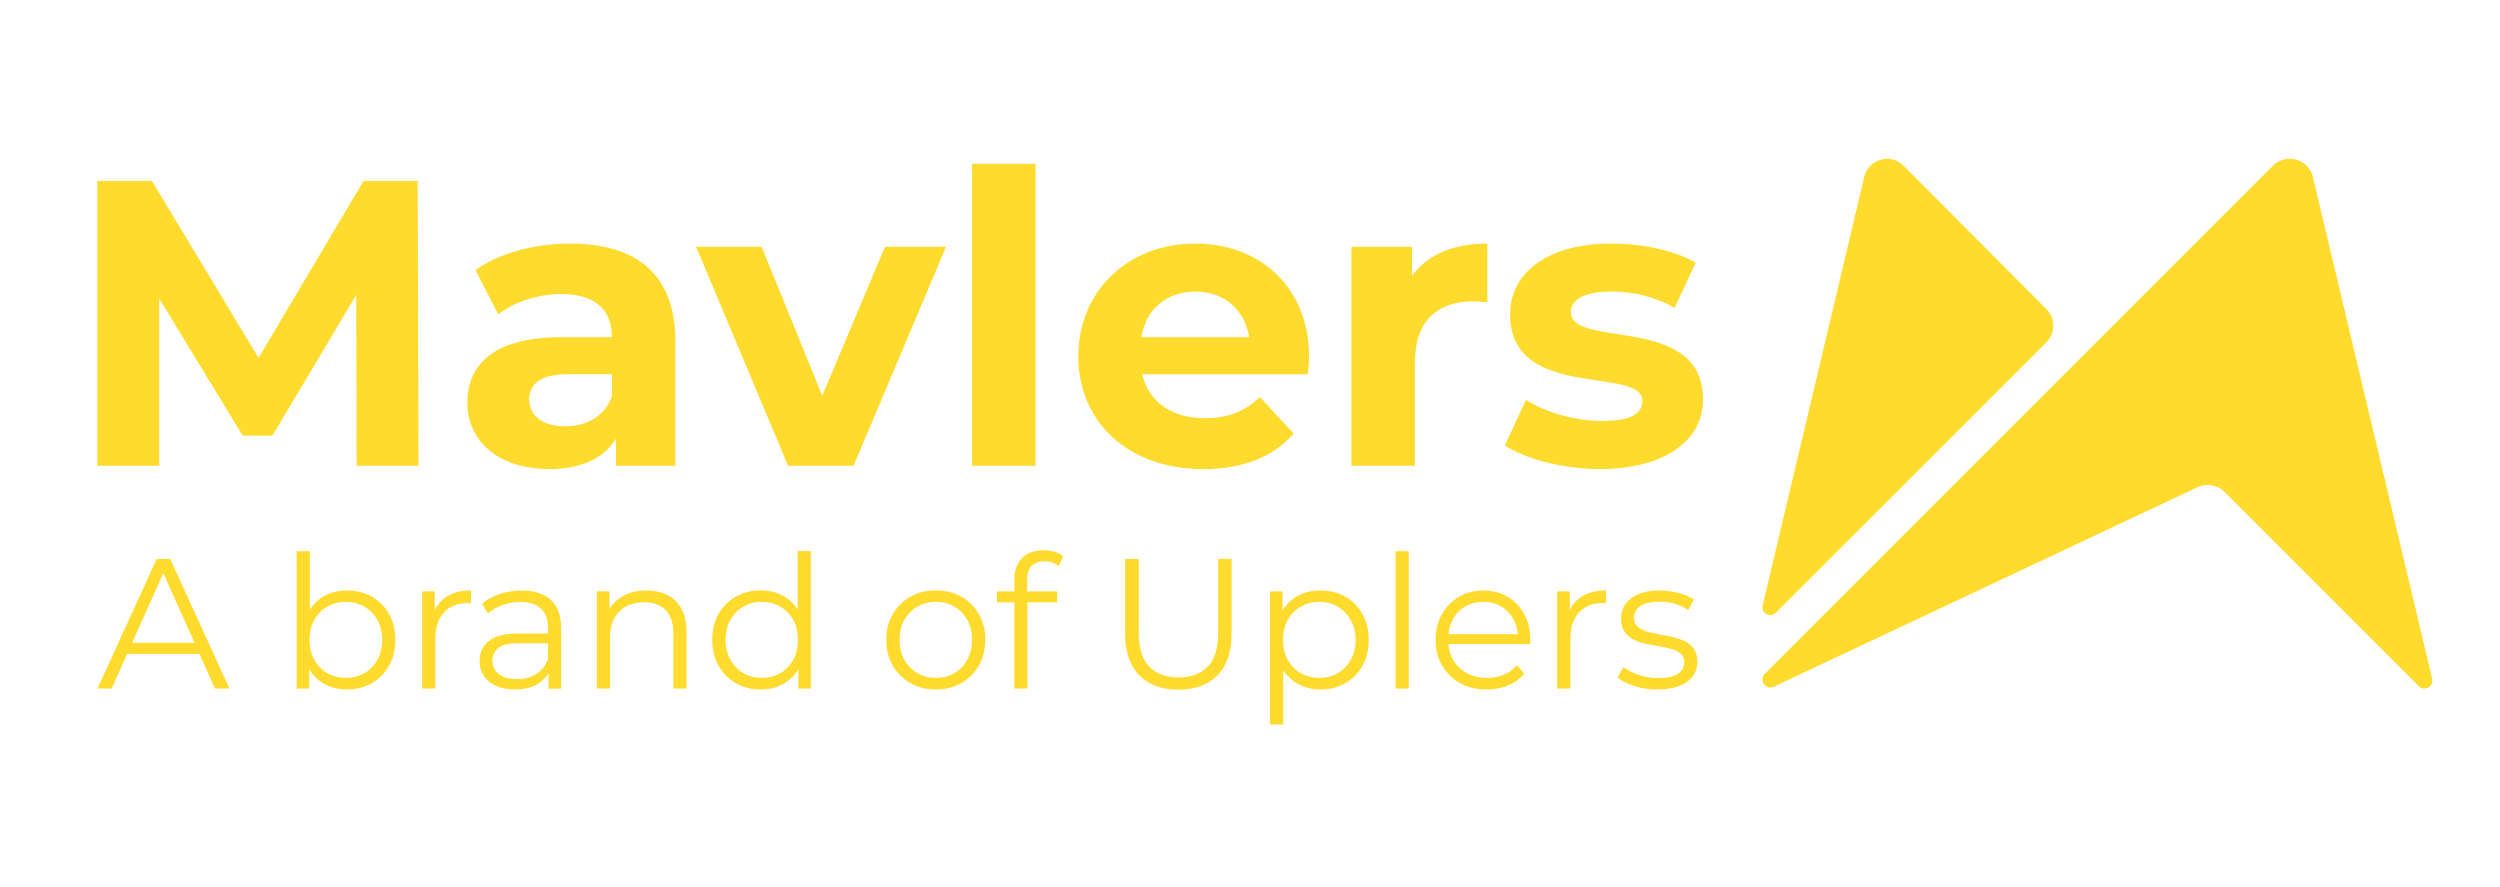 <?xml version="1.0" encoding="UTF-8"?> <svg xmlns="http://www.w3.org/2000/svg" xmlns:xlink="http://www.w3.org/1999/xlink" version="1.1" id="Layer_1" x="0px" y="0px" viewBox="0 0 564 200" style="enable-background:new 0 0 564 200;" xml:space="preserve"> <style type="text/css"> .st0{fill:#FFDB2D;} </style> <g> <polygon class="st0" points="82.02,40.81 58.33,80.75 34.27,40.81 21.96,40.81 21.96,105.08 35.92,105.08 35.92,67.34 54.75,98.29 61.45,98.29 80.37,66.52 80.46,105.08 94.41,105.08 94.23,40.81 "></polygon> <path class="st0" d="M128.57,54.95c-7.9,0-15.89,2.11-21.3,5.97l5.14,10.01c3.58-2.85,9-4.59,14.23-4.59 c7.71,0,11.39,3.58,11.39,9.73h-11.39c-15.06,0-21.21,6.06-21.21,14.78c0,8.54,6.89,14.97,18.46,14.97c7.25,0,12.4-2.39,15.06-6.89 v6.15h13.41V76.89C152.36,61.93,143.63,54.95,128.57,54.95z M138.03,89.47c-1.65,4.5-5.78,6.7-10.56,6.7 c-5.05,0-8.08-2.39-8.08-5.97c0-3.31,2.11-5.78,8.82-5.78h9.83V89.47z"></path> <polygon class="st0" points="185.5,89.29 171.82,55.68 157.04,55.68 177.79,105.08 192.57,105.08 213.42,55.68 199.65,55.68 "></polygon> <rect x="219.3" y="36.95" class="st0" width="14.32" height="68.13"></rect> <path class="st0" d="M269.62,54.95c-15.06,0-26.35,10.65-26.35,25.44c0,14.69,11.11,25.44,28.19,25.44 c8.91,0,15.79-2.75,20.39-7.99l-7.62-8.26c-3.4,3.21-7.16,4.77-12.4,4.77c-7.53,0-12.76-3.76-14.14-9.92h37.37 c0.09-1.19,0.28-2.75,0.28-3.86C295.33,64.68,284.12,54.95,269.62,54.95z M257.49,76.07c1.01-6.34,5.69-10.28,12.21-10.28 c6.43,0,11.11,4.04,12.12,10.28H257.49z"></path> <path class="st0" d="M318.56,62.2v-6.52h-13.68v49.4h14.32V81.76c0-9.46,5.23-13.77,13.13-13.77c1.1,0,2.02,0.09,3.21,0.18V54.95 C327.92,54.95,322.05,57.43,318.56,62.2z"></path> <path class="st0" d="M354.37,70.37c0-2.57,2.75-4.59,9.18-4.59c4.5,0,9.37,0.92,14.23,3.67l4.77-10.19 c-4.68-2.75-12.21-4.32-19.01-4.32c-14.42,0-22.86,6.61-22.86,15.98c0,19.74,29.84,11.48,29.84,19.56c0,2.75-2.48,4.5-9.09,4.5 c-6.06,0-12.76-1.93-17.17-4.77l-4.77,10.28c4.59,3.03,13.04,5.33,21.4,5.33c14.78,0,23.32-6.52,23.32-15.7 C384.21,70.65,354.37,78.82,354.37,70.37z"></path> <g> <path class="st0" d="M400.61,138.26l61.06-61.04c2.06-2.06,2.06-5.41,0-7.47l-32.22-32.37c-2.92-2.92-7.92-1.51-8.87,2.51 l-22.93,96.72C397.25,138.33,399.36,139.51,400.61,138.26z"></path> <path class="st0" d="M548.7,153.13L521.8,39.96c-0.97-4.1-6.07-5.54-9.05-2.56L398.14,152.02c-1.42,1.42,0.21,3.75,2.03,2.89 l95.58-44.99c2.05-0.97,4.49-0.54,6.1,1.06l43.82,43.82C546.96,156.09,549.12,154.89,548.7,153.13z"></path> </g> <g> <path class="st0" d="M21.98,155.34l13.37-29.24h3.05l13.37,29.24H48.5L36.22,127.9h1.25l-12.28,27.44H21.98z M27.24,147.53 l0.92-2.51h17l0.92,2.51H27.24z"></path> <path class="st0" d="M66.92,155.34v-30.99h2.97v15.54l-0.42,4.43l0.29,4.43v6.6H66.92z M78.24,155.55c-1.92,0-3.65-0.44-5.18-1.32 c-1.53-0.88-2.74-2.15-3.63-3.82c-0.89-1.67-1.34-3.69-1.34-6.06c0-2.39,0.45-4.42,1.36-6.08c0.9-1.66,2.12-2.92,3.65-3.78 c1.53-0.86,3.24-1.29,5.14-1.29c2.09,0,3.96,0.47,5.62,1.4c1.66,0.93,2.96,2.23,3.91,3.91c0.95,1.67,1.42,3.62,1.42,5.85 c0,2.2-0.47,4.14-1.42,5.83c-0.95,1.68-2.25,3-3.91,3.95C82.2,155.08,80.33,155.55,78.24,155.55z M78.03,152.92 c1.56,0,2.95-0.35,4.18-1.06c1.23-0.71,2.2-1.71,2.92-3.01c0.72-1.29,1.09-2.79,1.09-4.49c0-1.73-0.36-3.23-1.09-4.51 c-0.72-1.28-1.7-2.28-2.92-2.99c-1.23-0.71-2.62-1.07-4.18-1.07c-1.56,0-2.96,0.36-4.2,1.07c-1.24,0.71-2.21,1.71-2.92,2.99 c-0.71,1.28-1.07,2.78-1.07,4.51c0,1.7,0.35,3.2,1.07,4.49c0.71,1.29,1.68,2.3,2.92,3.01C75.07,152.57,76.47,152.92,78.03,152.92z "></path> <path class="st0" d="M95.24,155.34v-21.93h2.84v5.97l-0.29-1.04c0.61-1.67,1.64-2.94,3.09-3.82c1.45-0.88,3.24-1.32,5.39-1.32 v2.88c-0.11,0-0.22-0.01-0.33-0.02c-0.11-0.01-0.22-0.02-0.33-0.02c-2.31,0-4.12,0.7-5.43,2.11c-1.31,1.41-1.96,3.4-1.96,5.99 v11.19H95.24z"></path> <path class="st0" d="M116.2,155.55c-1.64,0-3.07-0.27-4.28-0.81c-1.21-0.54-2.14-1.29-2.78-2.26c-0.64-0.96-0.96-2.07-0.96-3.32 c0-1.14,0.27-2.18,0.81-3.11c0.54-0.93,1.43-1.68,2.67-2.26c1.24-0.57,2.9-0.86,4.99-0.86h7.56v2.21h-7.48 c-2.12,0-3.59,0.38-4.41,1.13c-0.82,0.75-1.23,1.69-1.23,2.8c0,1.25,0.49,2.26,1.46,3.01c0.97,0.75,2.34,1.13,4.09,1.13 c1.67,0,3.11-0.38,4.32-1.15c1.21-0.77,2.09-1.87,2.65-3.32l0.67,2.05c-0.56,1.45-1.52,2.6-2.9,3.47 C120.02,155.12,118.29,155.55,116.2,155.55z M123.76,155.34v-4.84l-0.13-0.79v-8.1c0-1.87-0.52-3.3-1.57-4.3 c-1.04-1-2.6-1.5-4.66-1.5c-1.42,0-2.77,0.24-4.05,0.71c-1.28,0.47-2.37,1.1-3.26,1.88l-1.34-2.21c1.11-0.95,2.45-1.68,4.01-2.19 c1.56-0.51,3.2-0.77,4.93-0.77c2.84,0,5.03,0.7,6.58,2.11c1.55,1.41,2.32,3.54,2.32,6.41v13.62H123.76z"></path> <path class="st0" d="M145.86,133.21c1.78,0,3.35,0.34,4.7,1.02c1.35,0.68,2.41,1.72,3.17,3.11c0.77,1.39,1.15,3.15,1.15,5.26 v12.74h-2.97V142.9c0-2.31-0.58-4.06-1.73-5.24c-1.16-1.18-2.78-1.78-4.87-1.78c-1.56,0-2.92,0.31-4.07,0.94 c-1.16,0.63-2.05,1.53-2.67,2.71c-0.63,1.18-0.94,2.61-0.94,4.28v11.53h-2.97v-21.93h2.84v6.01l-0.46-1.13 c0.7-1.59,1.81-2.83,3.34-3.74C141.92,133.66,143.74,133.21,145.86,133.21z"></path> <path class="st0" d="M171.63,155.55c-2.09,0-3.96-0.47-5.62-1.42c-1.66-0.95-2.96-2.26-3.91-3.95c-0.95-1.68-1.42-3.63-1.42-5.83 c0-2.23,0.47-4.18,1.42-5.85c0.95-1.67,2.25-2.97,3.91-3.91c1.66-0.93,3.53-1.4,5.62-1.4c1.92,0,3.64,0.43,5.16,1.29 c1.52,0.86,2.73,2.12,3.63,3.78c0.9,1.66,1.36,3.68,1.36,6.08c0,2.37-0.45,4.39-1.34,6.06c-0.89,1.67-2.1,2.94-3.61,3.82 C175.31,155.11,173.57,155.55,171.63,155.55z M171.83,152.92c1.56,0,2.96-0.35,4.2-1.06c1.24-0.71,2.21-1.71,2.92-3.01 c0.71-1.29,1.07-2.79,1.07-4.49c0-1.73-0.36-3.23-1.07-4.51c-0.71-1.28-1.68-2.28-2.92-2.99c-1.24-0.71-2.64-1.07-4.2-1.07 c-1.53,0-2.91,0.36-4.13,1.07c-1.23,0.71-2.2,1.71-2.92,2.99c-0.72,1.28-1.09,2.78-1.09,4.51c0,1.7,0.36,3.2,1.09,4.49 c0.72,1.29,1.7,2.3,2.92,3.01C168.92,152.57,170.3,152.92,171.83,152.92z M180.1,155.34v-6.6l0.29-4.43l-0.42-4.43v-15.54h2.97 v30.99H180.1z"></path> <path class="st0" d="M211.09,155.55c-2.12,0-4.02-0.48-5.7-1.44c-1.69-0.96-3.01-2.28-3.99-3.97c-0.98-1.68-1.46-3.61-1.46-5.78 c0-2.2,0.49-4.13,1.46-5.81c0.97-1.67,2.3-2.98,3.97-3.93c1.67-0.95,3.58-1.42,5.72-1.42c2.17,0,4.1,0.47,5.78,1.42 c1.68,0.95,3.01,2.26,3.97,3.93c0.96,1.67,1.44,3.61,1.44,5.81c0,2.17-0.48,4.1-1.44,5.78c-0.96,1.68-2.29,3.01-3.99,3.97 C215.16,155.07,213.24,155.55,211.09,155.55z M211.09,152.92c1.59,0,2.99-0.35,4.22-1.06c1.23-0.71,2.19-1.71,2.9-3.01 c0.71-1.29,1.07-2.79,1.07-4.49c0-1.73-0.36-3.23-1.07-4.51c-0.71-1.28-1.68-2.28-2.9-2.99c-1.23-0.71-2.62-1.07-4.18-1.07 c-1.56,0-2.95,0.36-4.18,1.07c-1.23,0.71-2.2,1.71-2.92,2.99c-0.72,1.28-1.09,2.78-1.09,4.51c0,1.7,0.36,3.2,1.09,4.49 c0.72,1.29,1.7,2.3,2.92,3.01C208.18,152.57,209.56,152.92,211.09,152.92z"></path> <path class="st0" d="M224.92,135.88v-2.46h13.57v2.46H224.92z M228.84,155.34v-24.68c0-1.95,0.57-3.52,1.71-4.72 c1.14-1.2,2.78-1.8,4.93-1.8c0.84,0,1.64,0.11,2.42,0.33c0.78,0.22,1.43,0.57,1.96,1.04l-1,2.21c-0.42-0.36-0.9-0.63-1.46-0.81 c-0.56-0.18-1.16-0.27-1.8-0.27c-1.25,0-2.21,0.35-2.88,1.04c-0.67,0.7-1,1.73-1,3.09v3.34l0.08,1.38v19.84H228.84z"></path> <path class="st0" d="M265.85,155.59c-3.73,0-6.67-1.07-8.81-3.22c-2.14-2.14-3.22-5.32-3.22-9.52v-16.75h3.09v16.62 c0,3.45,0.78,6,2.34,7.64c1.56,1.64,3.76,2.46,6.6,2.46c2.87,0,5.08-0.82,6.64-2.46c1.56-1.64,2.34-4.19,2.34-7.64v-16.62h3.01 v16.75c0,4.2-1.06,7.38-3.2,9.52C272.51,154.52,269.58,155.59,265.85,155.59z"></path> <path class="st0" d="M286.52,163.45v-30.03h2.84v6.6l-0.29,4.39l0.42,4.43v14.62H286.52z M297.84,155.55 c-1.89,0-3.61-0.44-5.14-1.32c-1.53-0.88-2.75-2.14-3.65-3.8c-0.91-1.66-1.36-3.68-1.36-6.08c0-2.39,0.44-4.42,1.34-6.08 c0.89-1.66,2.1-2.92,3.63-3.78c1.53-0.86,3.26-1.29,5.18-1.29c2.09,0,3.96,0.47,5.62,1.4c1.66,0.93,2.96,2.24,3.91,3.93 c0.95,1.68,1.42,3.63,1.42,5.83c0,2.23-0.47,4.18-1.42,5.85c-0.95,1.67-2.25,2.98-3.91,3.93 C301.8,155.08,299.93,155.55,297.84,155.55z M297.63,152.92c1.56,0,2.95-0.35,4.18-1.06c1.22-0.71,2.2-1.71,2.92-3.01 c0.72-1.29,1.09-2.79,1.09-4.49c0-1.7-0.36-3.19-1.09-4.47c-0.72-1.28-1.7-2.28-2.92-3.01c-1.23-0.72-2.62-1.09-4.18-1.09 c-1.56,0-2.96,0.36-4.2,1.09c-1.24,0.72-2.21,1.73-2.92,3.01c-0.71,1.28-1.06,2.77-1.06,4.47c0,1.7,0.35,3.2,1.06,4.49 c0.71,1.29,1.68,2.3,2.92,3.01C294.67,152.57,296.07,152.92,297.63,152.92z"></path> <path class="st0" d="M314.84,155.34v-30.99h2.97v30.99H314.84z"></path> <path class="st0" d="M335.39,155.55c-2.28,0-4.29-0.48-6.01-1.44c-1.73-0.96-3.08-2.28-4.05-3.97c-0.98-1.68-1.46-3.61-1.46-5.78 c0-2.17,0.47-4.09,1.4-5.76c0.93-1.67,2.21-2.99,3.84-3.95c1.63-0.96,3.46-1.44,5.49-1.44c2.06,0,3.89,0.47,5.49,1.4 c1.6,0.93,2.86,2.24,3.78,3.93c0.92,1.68,1.38,3.63,1.38,5.83c0,0.14-0.01,0.29-0.02,0.44c-0.01,0.15-0.02,0.31-0.02,0.48h-19.09 v-2.21h17.5l-1.17,0.88c0-1.59-0.34-3-1.02-4.24c-0.68-1.24-1.61-2.21-2.78-2.9c-1.17-0.7-2.52-1.04-4.05-1.04 c-1.5,0-2.85,0.35-4.05,1.04c-1.2,0.7-2.13,1.67-2.8,2.92c-0.67,1.25-1,2.69-1,4.3v0.46c0,1.67,0.37,3.14,1.11,4.41 c0.74,1.27,1.77,2.26,3.09,2.97c1.32,0.71,2.83,1.06,4.53,1.06c1.34,0,2.58-0.24,3.74-0.71c1.16-0.47,2.15-1.2,2.99-2.17 l1.67,1.92c-0.98,1.17-2.19,2.06-3.65,2.67C338.75,155.25,337.14,155.55,335.39,155.55z"></path> <path class="st0" d="M351.3,155.34v-21.93h2.84v5.97l-0.29-1.04c0.61-1.67,1.64-2.94,3.09-3.82c1.45-0.88,3.24-1.32,5.39-1.32 v2.88c-0.11,0-0.22-0.01-0.33-0.02c-0.11-0.01-0.22-0.02-0.33-0.02c-2.31,0-4.12,0.7-5.43,2.11c-1.31,1.41-1.96,3.4-1.96,5.99 v11.19H351.3z"></path> <path class="st0" d="M373.86,155.55c-1.81,0-3.52-0.26-5.14-0.77c-1.62-0.51-2.88-1.16-3.8-1.94l1.34-2.34 c0.89,0.67,2.03,1.25,3.42,1.73c1.39,0.49,2.85,0.73,4.39,0.73c2.09,0,3.59-0.33,4.51-0.98c0.92-0.65,1.38-1.52,1.38-2.61 c0-0.81-0.26-1.44-0.77-1.9c-0.52-0.46-1.19-0.81-2.03-1.04c-0.84-0.24-1.77-0.44-2.8-0.61c-1.03-0.17-2.05-0.36-3.07-0.58 c-1.02-0.22-1.94-0.55-2.78-0.98c-0.84-0.43-1.51-1.02-2.03-1.78c-0.52-0.75-0.77-1.75-0.77-3.01c0-1.2,0.33-2.27,1-3.22 c0.67-0.95,1.65-1.69,2.94-2.23c1.29-0.54,2.87-0.81,4.74-0.81c1.42,0,2.84,0.19,4.26,0.56c1.42,0.38,2.59,0.87,3.51,1.48 l-1.29,2.38c-0.98-0.67-2.02-1.15-3.13-1.44c-1.11-0.29-2.23-0.44-3.34-0.44c-1.98,0-3.43,0.34-4.36,1.02 c-0.93,0.68-1.4,1.55-1.4,2.61c0,0.84,0.26,1.49,0.77,1.96c0.51,0.47,1.2,0.84,2.05,1.11c0.85,0.26,1.78,0.48,2.8,0.65 c1.02,0.17,2.03,0.37,3.05,0.61c1.02,0.24,1.95,0.56,2.8,0.96c0.85,0.4,1.53,0.98,2.05,1.71c0.51,0.74,0.77,1.71,0.77,2.9 c0,1.28-0.36,2.39-1.06,3.32c-0.71,0.93-1.74,1.66-3.09,2.17C377.41,155.3,375.78,155.55,373.86,155.55z"></path> </g> </g> </svg> 
